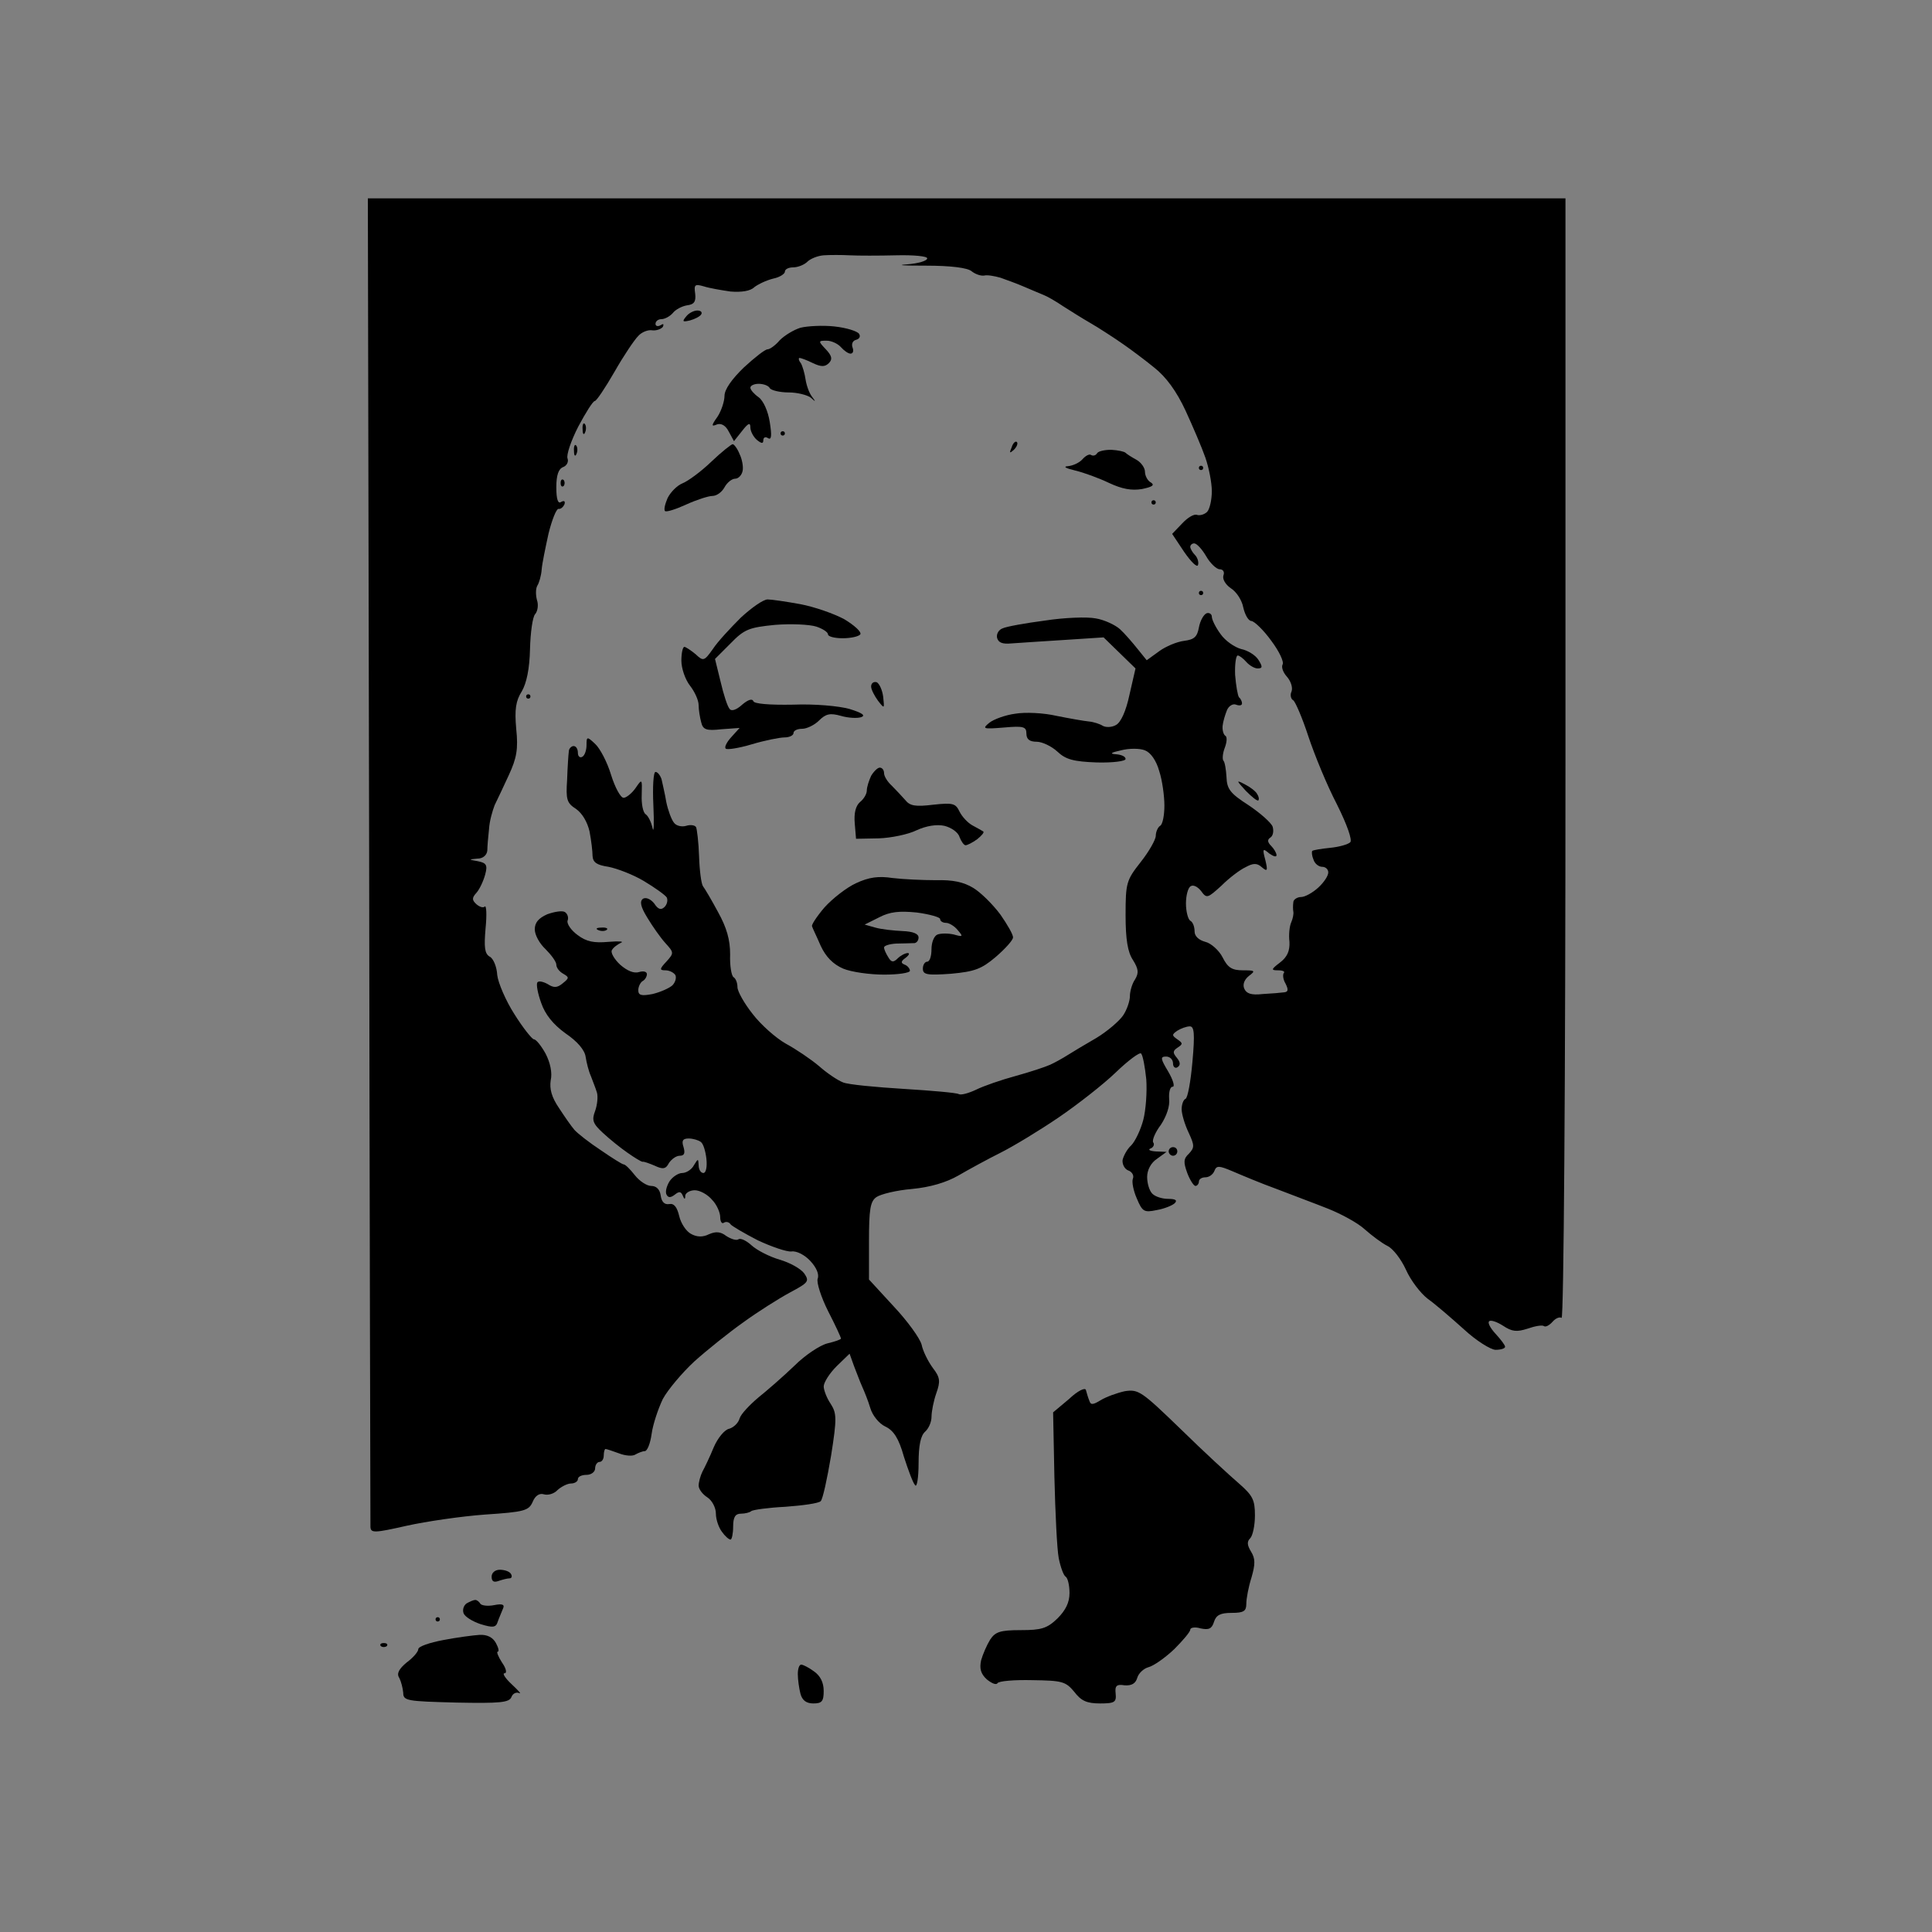 <?xml version="1.0" standalone="no"?>
<!DOCTYPE svg PUBLIC "-//W3C//DTD SVG 20010904//EN"
 "http://www.w3.org/TR/2001/REC-SVG-20010904/DTD/svg10.dtd">
<svg version="1.0" xmlns="http://www.w3.org/2000/svg"
 width="100%" height="100%" viewBox="0 0 448 448"
 preserveAspectRatio="xMidYMid meet">
<rect width="448" height="448" fill="#7f7f7f" stroke="none"/><g transform="translate(0,448) scale(0.1,-0.1)"
fill="#000000" stroke="none">
<path d="M2241 4020 l-1388 0 3 -1532 c1 -843 3 -1540 3 -1549 1 -14 9 -14 84
3 45 10 127 22 182 26 91 6 101 9 110 29 6 15 16 21 26 18 9 -3 24 1 32 10 9
8 23 15 31 15 9 0 16 5 16 10 0 6 9 10 20 10 11 0 20 7 20 15 0 8 5 15 10 15
6 0 10 7 10 15 0 8 2 15 4 15 3 0 17 -5 31 -10 15 -6 32 -7 38 -3 7 4 17 8 22
8 6 0 13 18 16 40 3 22 15 58 26 81 12 22 45 61 73 87 29 26 80 67 114 91 33
24 82 55 108 69 43 23 45 26 33 44 -8 11 -33 25 -57 32 -24 7 -53 22 -65 33
-12 11 -26 18 -31 14 -5 -3 -17 1 -28 8 -13 10 -24 11 -40 4 -14 -7 -28 -7
-42 1 -11 6 -23 24 -27 41 -5 21 -12 30 -23 28 -11 -2 -18 5 -20 20 -2 14 -10
22 -22 22 -10 0 -27 11 -38 25 -11 14 -22 25 -26 25 -3 0 -27 15 -53 33 -26
17 -54 39 -61 47 -7 8 -23 31 -36 51 -17 25 -22 44 -19 64 4 17 -1 41 -12 62
-10 18 -22 33 -27 33 -4 0 -25 26 -45 58 -20 31 -38 73 -40 91 -1 19 -9 39
-18 43 -11 7 -13 21 -9 66 3 31 2 53 -2 50 -3 -4 -12 -1 -19 5 -11 10 -11 15
0 27 7 8 16 27 20 42 6 22 3 27 -17 31 -22 4 -22 4 -1 6 13 0 22 8 23 19 0 9
2 32 4 50 1 18 8 42 13 55 6 12 21 44 33 70 18 39 22 60 17 107 -4 45 -1 65
13 87 11 19 18 52 19 98 1 38 6 75 12 81 6 7 8 22 4 33 -3 12 -3 26 1 33 4 6
9 23 10 37 1 14 9 52 16 84 8 32 18 57 23 57 5 -1 11 4 14 11 2 7 -1 9 -8 5
-7 -5 -11 6 -11 34 0 28 5 43 16 47 8 3 13 12 10 20 -3 8 8 41 25 74 17 32 34
59 38 59 4 0 24 30 46 68 21 37 46 74 55 83 8 9 23 15 33 13 9 -1 20 3 24 8 3
7 1 8 -5 4 -7 -4 -12 -2 -12 3 0 6 6 11 14 11 7 0 19 6 26 14 6 8 21 16 33 18
17 2 21 9 19 27 -3 21 -1 23 20 17 12 -4 41 -9 62 -12 25 -2 46 1 55 10 9 7
28 16 44 20 15 3 27 11 27 16 0 6 9 10 19 10 11 0 26 6 33 13 7 7 24 14 38 15
14 1 41 1 60 0 19 -1 68 -1 108 0 40 1 72 -2 72 -7 0 -6 -21 -12 -47 -14 -27
-2 -7 -3 44 -3 58 0 97 -5 106 -13 9 -7 21 -11 29 -10 7 2 24 -1 38 -5 14 -5
39 -14 55 -21 17 -7 37 -16 45 -19 8 -3 29 -15 45 -26 17 -11 46 -29 65 -40
19 -11 51 -32 70 -45 19 -13 54 -39 76 -57 28 -22 52 -55 73 -100 17 -37 38
-86 46 -109 8 -23 15 -58 15 -78 0 -20 -5 -42 -11 -48 -6 -6 -17 -9 -23 -7 -7
3 -22 -6 -35 -20 l-23 -24 28 -42 c16 -23 30 -37 32 -30 2 6 -1 17 -7 23 -6 6
-11 15 -11 19 0 4 4 8 9 8 6 0 18 -13 28 -30 9 -16 24 -30 31 -30 8 0 12 -6 9
-14 -3 -8 4 -21 17 -30 13 -8 26 -28 29 -45 4 -17 12 -31 19 -31 7 -1 28 -21
46 -46 18 -24 30 -49 26 -55 -3 -6 1 -18 10 -28 9 -10 14 -25 11 -34 -4 -8 -2
-18 4 -21 5 -4 21 -41 35 -84 14 -42 43 -113 66 -157 24 -48 36 -83 31 -88 -5
-5 -26 -11 -47 -13 -20 -2 -38 -5 -41 -7 -2 -2 -1 -12 3 -21 3 -9 12 -16 20
-16 8 0 14 -6 14 -13 0 -8 -10 -23 -23 -35 -13 -12 -31 -22 -40 -22 -9 0 -18
-6 -18 -12 -1 -7 -1 -17 0 -22 1 -5 -1 -16 -5 -25 -4 -9 -6 -29 -4 -45 1 -21
-5 -35 -22 -48 -21 -16 -21 -18 -4 -18 11 0 16 -3 13 -6 -3 -4 -2 -15 4 -25 7
-14 6 -19 -3 -20 -7 -1 -30 -3 -50 -4 -27 -3 -38 1 -43 13 -4 10 1 21 11 29
16 12 14 13 -14 13 -25 0 -35 6 -47 30 -8 16 -27 33 -40 36 -15 4 -25 13 -25
24 0 11 -4 22 -10 25 -5 3 -10 21 -10 40 0 19 5 37 11 40 6 4 16 -1 24 -11 13
-18 15 -17 47 12 18 18 43 37 56 43 18 10 27 10 38 0 13 -11 14 -8 8 17 -7 26
-6 28 9 15 10 -7 17 -9 17 -4 0 5 -6 15 -12 21 -9 9 -10 15 -2 20 6 4 8 15 5
25 -3 9 -29 32 -56 50 -42 27 -50 37 -51 65 -1 18 -4 35 -7 38 -3 3 -2 17 3
30 5 13 6 26 1 28 -4 3 -7 13 -6 23 1 10 6 26 10 36 4 10 14 16 21 13 8 -3 14
-2 14 3 0 4 -3 11 -7 14 -3 4 -7 27 -9 52 -1 25 2 45 6 45 4 0 13 -7 20 -15 7
-8 19 -15 26 -15 12 0 12 4 2 20 -7 11 -25 22 -40 25 -15 4 -37 19 -48 35 -11
15 -20 33 -20 40 0 6 -6 10 -12 8 -7 -3 -15 -17 -18 -33 -4 -22 -11 -28 -34
-31 -17 -2 -43 -13 -58 -24 l-29 -21 -21 26 c-12 15 -30 36 -41 46 -11 10 -37
22 -56 25 -20 4 -73 2 -118 -5 -46 -6 -90 -14 -98 -18 -9 -3 -15 -13 -13 -22
3 -11 12 -15 33 -13 17 1 71 5 122 8 l92 6 37 -36 37 -36 -14 -61 c-8 -38 -20
-64 -31 -70 -10 -6 -24 -6 -31 -2 -6 4 -21 9 -32 10 -11 1 -45 7 -75 13 -30 7
-73 9 -96 5 -23 -3 -50 -13 -60 -21 -17 -14 -15 -15 34 -11 45 4 52 2 52 -14
0 -13 7 -19 24 -19 12 0 34 -10 48 -23 19 -18 37 -23 91 -25 38 -1 67 3 67 8
0 6 -10 10 -22 11 -16 1 -12 4 11 9 19 5 44 5 56 0 13 -5 26 -23 33 -48 7 -21
12 -58 12 -80 0 -22 -4 -44 -10 -47 -5 -3 -10 -14 -10 -23 0 -9 -16 -37 -35
-61 -33 -42 -35 -48 -35 -123 0 -57 5 -86 17 -104 13 -21 14 -30 5 -45 -7 -10
-12 -28 -12 -39 0 -11 -7 -32 -16 -45 -9 -13 -37 -37 -62 -52 -26 -15 -56 -33
-67 -40 -11 -7 -29 -17 -40 -22 -11 -5 -47 -17 -80 -26 -33 -9 -74 -23 -92
-32 -17 -8 -35 -13 -40 -10 -5 3 -62 8 -127 12 -65 4 -129 10 -141 15 -13 5
-38 22 -56 38 -19 16 -53 39 -77 52 -23 13 -58 44 -77 69 -19 24 -35 52 -35
62 0 10 -4 20 -9 23 -5 3 -9 27 -8 53 0 34 -8 62 -28 98 -15 28 -31 55 -35 60
-4 6 -8 37 -9 69 -1 33 -5 64 -7 68 -3 5 -14 6 -23 3 -10 -3 -23 0 -28 7 -6 7
-14 29 -18 48 -3 19 -9 43 -11 53 -3 9 -9 17 -14 17 -5 0 -7 -35 -5 -77 2 -43
1 -67 -2 -53 -3 14 -10 28 -16 32 -6 4 -10 24 -9 45 1 37 1 38 -14 16 -9 -13
-22 -23 -28 -23 -7 0 -20 24 -29 53 -9 30 -26 62 -37 72 -19 18 -20 17 -20 -3
0 -11 -4 -24 -10 -27 -5 -3 -10 1 -10 9 0 9 -4 16 -10 16 -5 0 -11 -6 -11 -12
-1 -7 -3 -37 -4 -66 -3 -46 -1 -54 21 -68 14 -10 26 -30 31 -52 4 -21 7 -46 7
-57 1 -15 10 -21 37 -25 20 -4 57 -18 82 -33 25 -15 49 -32 53 -38 3 -6 1 -16
-5 -22 -8 -8 -15 -6 -24 8 -8 10 -19 15 -26 11 -8 -6 -6 -18 10 -44 12 -20 31
-47 42 -59 20 -22 20 -23 2 -43 -16 -17 -16 -20 -2 -20 9 0 19 -5 23 -11 3 -6
0 -17 -7 -24 -8 -7 -29 -16 -46 -20 -26 -5 -33 -3 -33 9 0 8 5 18 10 21 6 3
10 11 10 16 0 6 -8 8 -18 5 -12 -4 -28 3 -44 17 -14 13 -23 29 -19 34 3 6 13
13 21 17 8 3 -5 4 -29 2 -33 -3 -51 0 -72 16 -15 11 -25 26 -23 33 3 7 0 16
-6 20 -6 4 -24 1 -41 -5 -20 -9 -29 -19 -29 -35 0 -13 11 -33 25 -46 13 -13
25 -29 25 -36 0 -7 7 -16 16 -21 14 -8 14 -10 -1 -22 -13 -11 -21 -11 -35 -2
-11 6 -21 8 -24 4 -3 -5 1 -26 9 -48 9 -26 27 -49 56 -70 28 -19 45 -39 47
-55 2 -13 7 -33 12 -44 4 -11 11 -28 14 -38 3 -9 1 -29 -4 -43 -8 -21 -6 -29
18 -51 15 -14 41 -35 57 -46 17 -12 32 -21 35 -21 3 1 16 -4 28 -9 19 -9 26
-8 33 6 6 9 17 17 25 17 11 0 13 6 9 20 -5 15 -2 20 12 20 10 0 23 -4 28 -8 6
-4 11 -22 13 -39 2 -19 -1 -33 -7 -33 -6 0 -11 8 -11 18 -1 16 -1 16 -11 0 -5
-10 -18 -18 -27 -18 -9 0 -23 -9 -30 -20 -7 -12 -10 -25 -6 -31 4 -7 10 -6 19
1 10 8 14 7 18 -2 4 -10 6 -10 6 0 1 6 11 12 22 12 12 0 30 -10 40 -22 11 -11
19 -30 19 -40 0 -11 4 -17 9 -13 5 3 12 1 15 -4 3 -4 32 -21 63 -37 32 -15 67
-27 78 -26 12 2 31 -8 44 -22 14 -15 21 -31 17 -41 -3 -9 8 -43 24 -75 17 -33
30 -61 30 -64 0 -2 -14 -7 -31 -11 -17 -4 -52 -27 -77 -52 -26 -25 -64 -58
-84 -74 -20 -17 -40 -38 -43 -48 -3 -11 -14 -21 -24 -24 -11 -2 -27 -22 -36
-43 -9 -22 -21 -47 -26 -56 -5 -10 -9 -25 -9 -33 0 -8 9 -20 20 -27 11 -7 20
-24 20 -38 0 -14 7 -33 14 -42 7 -10 16 -18 20 -18 3 0 6 14 6 30 0 22 5 30
18 30 10 0 21 3 24 6 4 3 39 8 79 10 41 3 77 8 82 13 5 5 15 52 24 105 14 88
13 99 -1 121 -9 13 -16 32 -16 40 0 9 13 30 30 47 l30 29 10 -28 c6 -15 14
-37 19 -48 5 -11 14 -33 19 -50 5 -17 20 -36 35 -43 19 -9 31 -27 43 -70 10
-31 21 -61 26 -66 4 -6 8 17 8 51 0 42 5 64 15 73 8 7 15 22 15 35 0 12 5 37
11 54 10 28 9 37 -8 59 -11 15 -23 39 -26 54 -4 15 -33 55 -65 89 l-57 62 0
89 c0 74 3 92 17 102 10 7 47 16 83 19 42 4 79 15 107 31 24 14 68 38 98 53
30 15 91 52 135 82 44 30 104 77 132 104 29 28 56 48 59 44 4 -4 9 -31 12 -60
2 -29 -1 -71 -7 -94 -6 -23 -19 -50 -28 -59 -10 -9 -18 -25 -20 -34 -1 -10 5
-21 13 -24 9 -3 14 -12 11 -19 -3 -7 1 -28 9 -46 13 -31 17 -33 46 -27 18 3
37 11 42 16 7 7 1 10 -15 10 -14 0 -30 5 -37 12 -7 7 -12 24 -12 39 0 16 9 33
23 42 l22 16 -25 1 c-14 1 -19 4 -12 7 6 2 10 9 6 14 -3 5 5 24 18 41 13 20
21 43 19 60 -1 15 2 28 8 28 6 0 1 16 -10 35 -18 30 -19 35 -5 35 9 0 16 -7
16 -16 0 -8 5 -12 10 -9 8 5 7 12 -1 22 -10 12 -10 16 2 24 12 8 12 10 -1 19
-13 9 -13 11 0 20 8 5 21 10 29 10 10 0 12 -16 6 -82 -4 -46 -11 -84 -16 -86
-5 -2 -9 -13 -9 -24 0 -11 7 -35 16 -54 14 -30 14 -35 1 -49 -13 -12 -13 -20
-4 -45 6 -16 15 -30 19 -30 4 0 8 5 8 10 0 6 7 10 15 10 9 0 18 7 21 15 5 13
11 12 42 -1 21 -9 66 -28 102 -41 36 -14 90 -34 120 -46 30 -12 69 -33 85 -48
17 -15 40 -32 52 -38 13 -6 32 -31 43 -55 11 -25 34 -55 51 -68 17 -12 54 -44
83 -70 29 -27 63 -48 74 -48 12 0 22 3 22 7 0 4 -10 17 -22 30 -12 13 -19 26
-15 29 3 4 18 -1 32 -10 21 -14 32 -15 57 -7 17 6 34 9 38 6 4 -3 13 2 20 10
7 8 16 12 21 9 5 -3 9 542 9 1295 l0 1301 -1389 0z"/>
<path d="M1617 3760 c-8 0 -20 -6 -26 -14 -10 -12 -8 -13 9 -9 11 3 23 9 26
14 3 5 -1 9 -9 9z"/>
<path d="M1935 3723 c-27 3 -63 1 -79 -3 -16 -5 -37 -18 -48 -29 -10 -12 -23
-21 -28 -21 -6 0 -30 -19 -55 -42 -28 -27 -45 -51 -45 -66 0 -12 -7 -34 -16
-48 -15 -21 -15 -24 -1 -18 10 3 20 -3 27 -17 l12 -22 19 24 c14 18 19 20 19
8 0 -9 7 -22 15 -29 11 -9 15 -9 15 -1 0 7 5 9 11 5 8 -5 9 6 4 37 -4 26 -15
50 -26 58 -10 7 -19 17 -19 22 0 5 9 9 19 9 11 0 23 -4 26 -10 3 -5 23 -10 44
-10 20 0 43 -6 51 -12 12 -11 12 -10 3 2 -7 9 -13 27 -15 40 -2 14 -7 31 -11
38 -5 6 -6 12 -3 12 3 0 17 -5 31 -12 19 -9 28 -9 37 0 9 9 7 17 -7 32 -18 19
-18 20 2 20 11 0 26 -7 33 -15 7 -8 17 -15 22 -15 6 0 8 6 5 14 -3 8 0 16 8
18 8 2 11 8 7 14 -4 6 -29 14 -57 17z"/>
<path d="M1356 3497 c-3 4 -6 -2 -5 -13 0 -11 3 -14 6 -6 3 7 2 16 -1 19z"/>
<path d="M1815 3480 c-3 0 -5 -2 -5 -5 0 -3 2 -5 5 -5 3 0 5 2 5 5 0 3 -2 5
-5 5z"/>
<path d="M2358 3455 c-3 3 -9 -2 -12 -12 -6 -14 -5 -15 5 -6 7 7 10 15 7 18z"/>
<path d="M1336 3447 c-3 4 -6 -2 -5 -13 0 -11 3 -14 6 -6 3 7 2 16 -1 19z"/>
<path d="M1699 3450 c-3 0 -26 -18 -50 -41 -24 -23 -54 -45 -67 -50 -12 -5
-27 -20 -34 -34 -6 -14 -9 -27 -6 -30 3 -3 25 4 49 15 24 11 52 20 61 20 10 0
22 9 28 20 6 11 17 20 25 20 7 0 15 8 17 18 2 9 -1 27 -7 39 -5 13 -13 23 -16
23z"/>
<path d="M2577 3437 c-15 0 -30 -3 -33 -8 -3 -5 -9 -7 -14 -4 -4 3 -13 -2 -20
-10 -7 -8 -22 -15 -34 -16 -12 -1 -4 -5 17 -10 21 -5 56 -18 79 -29 30 -14 52
-18 76 -14 24 5 30 9 21 15 -8 4 -14 16 -14 25 0 9 -9 22 -20 28 -11 6 -22 13
-25 16 -3 3 -17 6 -33 7z"/>
<path d="M2785 3400 c-3 0 -5 -2 -5 -5 0 -3 2 -5 5 -5 3 0 5 2 5 5 0 3 -2 5
-5 5z"/>
<path d="M1307 3367 c-4 3 -7 0 -7 -7 0 -7 3 -10 7 -7 3 4 3 10 0 14z"/>
<path d="M2675 3320 c-3 0 -5 -2 -5 -5 0 -3 2 -5 5 -5 3 0 5 2 5 5 0 3 -2 5
-5 5z"/>
<path d="M2785 3110 c-3 0 -5 -2 -5 -5 0 -3 2 -5 5 -5 3 0 5 2 5 5 0 3 -2 5
-5 5z"/>
<path d="M1780 3090 c-10 0 -37 -19 -62 -42 -24 -24 -54 -56 -65 -73 -20 -28
-22 -29 -40 -12 -11 9 -23 17 -26 17 -4 0 -7 -15 -7 -32 0 -18 9 -44 20 -58
11 -14 20 -34 20 -45 0 -11 3 -29 6 -40 4 -17 12 -20 47 -16 l42 3 -19 -21
c-11 -12 -17 -24 -13 -27 3 -3 30 1 60 10 30 9 65 16 76 16 12 0 21 5 21 10 0
6 9 10 20 10 11 0 29 9 39 19 16 16 26 18 51 11 17 -5 38 -6 47 -3 11 4 2 10
-27 19 -25 7 -81 12 -131 10 -56 -1 -90 2 -92 8 -3 7 -13 3 -26 -8 -13 -12
-25 -16 -29 -10 -5 5 -14 33 -21 63 l-13 53 36 36 c32 33 43 37 103 43 38 3
80 1 96 -4 15 -5 27 -13 27 -18 0 -5 15 -9 34 -9 19 0 37 4 41 9 3 6 -14 21
-37 35 -24 13 -70 29 -102 35 -33 6 -67 11 -76 11z"/>
<path d="M2033 2898 c-7 2 -13 -2 -13 -10 0 -7 8 -22 16 -33 15 -19 15 -19 12
9 -2 16 -9 31 -15 34z"/>
<path d="M1225 2870 c-3 0 -5 -2 -5 -5 0 -3 2 -5 5 -5 3 0 5 2 5 5 0 3 -2 5
-5 5z"/>
<path d="M2040 2700 c-5 0 -14 -9 -20 -19 -5 -11 -10 -26 -10 -34 0 -8 -7 -20
-16 -27 -10 -9 -14 -26 -12 -49 l3 -36 53 1 c28 1 68 9 88 19 22 10 46 14 64
10 16 -4 32 -15 35 -26 4 -10 10 -19 14 -19 4 0 16 6 27 14 10 8 17 16 14 18
-3 2 -14 8 -25 14 -11 6 -24 20 -30 32 -9 19 -15 21 -61 16 -41 -5 -54 -3 -65
11 -8 9 -22 24 -31 33 -10 9 -18 22 -18 29 0 7 -4 13 -10 13z"/>
<path d="M2887 2661 c-21 11 -21 10 2 -15 14 -14 26 -24 29 -22 2 3 1 9 -3 15
-3 6 -16 16 -28 22z"/>
<path d="M2070 2444 c-33 5 -55 2 -85 -12 -22 -10 -55 -36 -73 -56 -18 -21
-31 -41 -29 -44 1 -4 11 -24 20 -45 12 -26 29 -43 52 -53 19 -8 62 -14 95 -14
33 0 60 4 60 9 0 5 -6 12 -12 14 -10 4 -9 8 2 16 8 6 10 11 5 11 -6 0 -17 -6
-23 -12 -10 -10 -15 -10 -22 2 -5 8 -10 18 -10 23 0 4 12 8 28 9 15 0 33 1 40
1 6 -1 12 5 12 13 0 9 -13 14 -37 15 -21 1 -49 4 -63 8 l-25 7 34 17 c25 13
47 15 87 11 30 -4 54 -11 54 -15 0 -5 6 -9 14 -9 7 0 20 -8 27 -17 13 -15 12
-16 -9 -10 -13 3 -30 3 -38 0 -8 -3 -14 -18 -14 -34 0 -16 -4 -29 -10 -29 -5
0 -10 -7 -10 -16 0 -14 9 -16 65 -12 55 5 71 11 104 39 22 19 40 39 40 45 1 6
-13 30 -29 53 -17 23 -45 51 -63 62 -23 14 -48 19 -87 18 -30 0 -75 2 -100 5z"/>
<path d="M1394 2329 c-11 0 -14 -3 -6 -6 7 -3 16 -2 19 1 4 3 -2 6 -13 5z"/>
<path d="M2720 1820 c-5 0 -10 -4 -10 -10 0 -5 5 -10 10 -10 6 0 10 5 10 10 0
6 -4 10 -10 10z"/>
<path d="M2518 1257 c-2 6 -19 -2 -39 -21 l-37 -31 3 -150 c2 -83 6 -167 10
-188 4 -20 11 -40 16 -43 5 -3 9 -20 9 -38 0 -22 -9 -40 -28 -59 -24 -23 -37
-27 -85 -27 -48 0 -59 -4 -71 -22 -8 -13 -17 -34 -21 -48 -4 -19 -1 -31 13
-44 11 -9 22 -14 25 -9 3 5 39 8 81 7 69 -1 77 -3 97 -27 16 -21 29 -27 60
-27 34 0 38 3 36 23 -2 18 2 22 21 19 16 -1 25 4 29 17 3 11 15 22 26 25 12 3
39 22 60 42 20 20 37 40 37 45 0 5 11 7 24 3 19 -4 26 -1 31 15 5 16 15 21 41
21 28 0 34 4 34 21 0 12 5 39 12 61 9 31 9 44 -1 60 -9 15 -10 23 -2 31 6 6
11 30 11 53 0 36 -5 46 -37 74 -21 18 -82 74 -135 126 -91 88 -98 93 -130 88
-18 -4 -43 -13 -56 -21 -18 -11 -23 -11 -26 -1 -3 7 -6 18 -8 25z"/>
<path d="M1159 840 c-11 0 -19 -7 -19 -16 0 -11 5 -14 16 -10 9 3 20 6 25 6 6
0 7 5 4 10 -3 6 -15 10 -26 10z"/>
<path d="M1102 770 c-4 0 -13 -4 -20 -8 -7 -5 -10 -15 -7 -23 3 -8 21 -19 39
-25 29 -9 36 -8 40 5 3 9 9 22 12 30 5 10 0 13 -20 9 -15 -3 -29 -1 -32 3 -3
5 -8 9 -12 9z"/>
<path d="M1015 730 c-3 0 -5 -2 -5 -5 0 -3 2 -5 5 -5 3 0 5 2 5 5 0 3 -2 5 -5
5z"/>
<path d="M1112 689 c-15 -1 -53 -6 -84 -12 -32 -6 -58 -15 -58 -21 0 -6 -12
-20 -27 -31 -18 -15 -24 -26 -17 -36 4 -8 8 -23 9 -34 0 -19 8 -20 123 -23
102 -2 123 0 128 13 3 8 11 12 18 9 6 -3 -2 6 -17 20 -15 14 -23 26 -17 26 6
0 4 11 -6 25 -9 14 -13 25 -10 25 4 0 2 9 -4 20 -7 13 -20 20 -38 19z"/>
<path d="M890 670 c-7 0 -10 -3 -7 -7 4 -3 10 -3 14 0 3 4 0 7 -7 7z"/>
<path d="M1858 620 c-5 0 -8 -10 -8 -22 0 -13 3 -33 6 -45 4 -16 14 -23 30
-23 20 0 24 5 24 29 0 20 -8 35 -22 45 -12 9 -26 16 -30 16z"/>
</g>
</svg>
